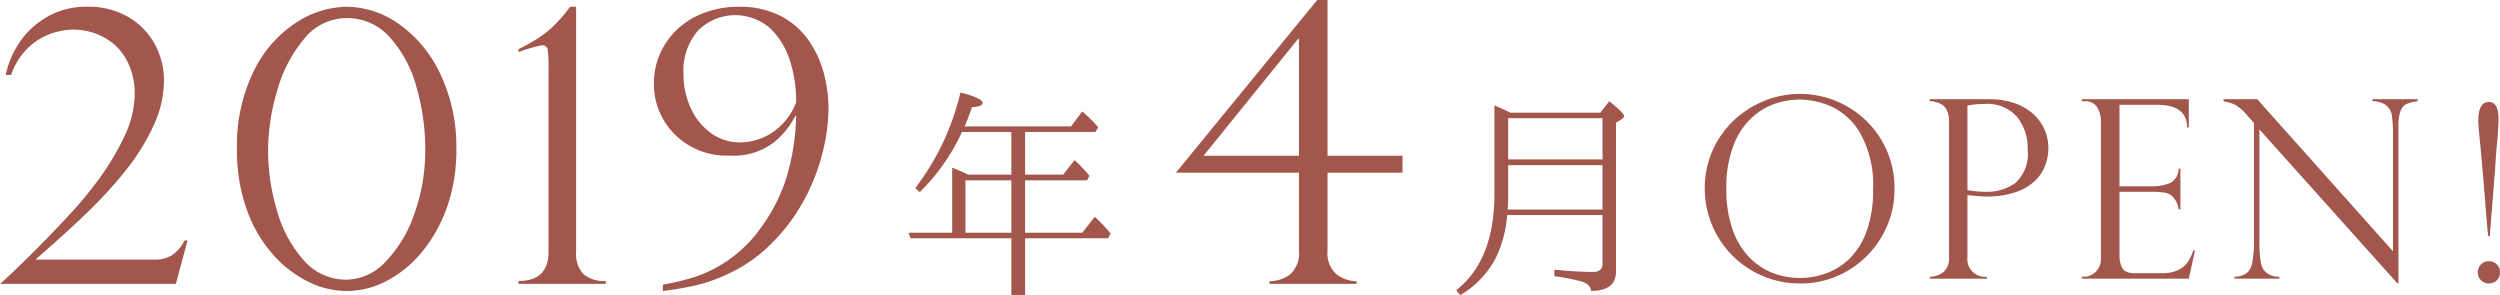 <svg xmlns="http://www.w3.org/2000/svg" viewBox="0 0 240.395 28.382"><defs><style>.cls-1{fill:#a2564c;}</style></defs><title>text_accepting1</title><g id="レイヤー_2" data-name="レイヤー 2"><g id="レイヤー_1-2" data-name="レイヤー 1"><path class="cls-1" d="M16.91,27.298H0q.879-.756,2.795-2.646t3.674-3.788A34.77,34.77,0,0,0,9,17.894a25.364,25.364,0,0,0,3.164-5.212,9.952,9.952,0,0,0,.791-3.63,6.897,6.897,0,0,0-.501-2.689,5.511,5.511,0,0,0-1.318-1.951A5.732,5.732,0,0,0,9.246,3.251a6.18,6.18,0,0,0-2.197-.404,6.8,6.8,0,0,0-2.127.378A6.084,6.084,0,0,0,2.716,4.587,6.411,6.411,0,0,0,1.072,7.207H.545a8.944,8.944,0,0,1,1.195-2.918,7.96,7.96,0,0,1,2.619-2.566A7.47,7.47,0,0,1,8.42.65a7.476,7.476,0,0,1,3.973,1.02A6.756,6.756,0,0,1,14.915,4.306a7.281,7.281,0,0,1,.853,3.445,10.482,10.482,0,0,1-1.063,4.456,20.922,20.922,0,0,1-2.751,4.351,43.277,43.277,0,0,1-3.56,3.876q-1.872,1.802-4.403,4.017l-.58.51H14.836a3.071,3.071,0,0,0,1.731-.439,3.867,3.867,0,0,0,1.187-1.406h.281Z"/><path class="cls-1" d="M43.881,14.378a16.446,16.446,0,0,1-.853,5.414,14.13,14.13,0,0,1-2.355,4.315,11.016,11.016,0,0,1-3.419,2.865,8.31,8.31,0,0,1-3.92,1.011,8.42,8.42,0,0,1-3.753-.923,11.101,11.101,0,0,1-3.419-2.681,13.16,13.16,0,0,1-2.461-4.307,16.783,16.783,0,0,1-.914-5.695A16.27,16.27,0,0,1,24.396,6.846,11.575,11.575,0,0,1,28.457,2.188,9.128,9.128,0,0,1,33.334.65a8.79,8.79,0,0,1,5.036,1.67,12.152,12.152,0,0,1,3.973,4.799A16.263,16.263,0,0,1,43.881,14.378Zm-2.988,0a21.563,21.563,0,0,0-.844-6.003A11.68,11.68,0,0,0,37.492,3.594a5.453,5.453,0,0,0-4.157-1.854,5.248,5.248,0,0,0-4.14,2.057,13.349,13.349,0,0,0-2.575,5.036,20.431,20.431,0,0,0-.844,5.546,20.628,20.628,0,0,0,.853,5.862,11.997,11.997,0,0,0,2.566,4.772A5.401,5.401,0,0,0,33.334,26.894a5.235,5.235,0,0,0,3.735-1.723,12.284,12.284,0,0,0,2.777-4.623A18.049,18.049,0,0,0,40.893,14.378Z"/><path class="cls-1" d="M52.746,24.205V6.855a14.014,14.014,0,0,0-.088-2.109.499.499,0,0,0-.562-.387,13.218,13.218,0,0,0-2.232.65V4.728q1.107-.562,1.863-1.046a10.212,10.212,0,0,0,1.485-1.169A14.422,14.422,0,0,0,54.82.65h.58V24.205a2.841,2.841,0,0,0,.703,2.153,3.041,3.041,0,0,0,2.145.659v.281H49.863v-.281Q52.746,27.017,52.746,24.205Z"/><path class="cls-1" d="M63.74,27.984v-.615A23.619,23.619,0,0,0,66.895,26.604a12.732,12.732,0,0,0,6.319-4.772,16.457,16.457,0,0,0,2.461-4.913,22.43,22.43,0,0,0,.879-5.704l-.07-.088a7.954,7.954,0,0,1-2.127,2.61,6.38,6.38,0,0,1-4.201,1.222,7.04,7.04,0,0,1-5.282-2.048,6.79,6.79,0,0,1-1.995-4.913,6.939,6.939,0,0,1,.589-2.83A7.24,7.24,0,0,1,65.146,2.803,7.572,7.572,0,0,1,67.765,1.212,9.448,9.448,0,0,1,71.052.65a8.575,8.575,0,0,1,3.929.844,7.372,7.372,0,0,1,2.689,2.268A9.881,9.881,0,0,1,79.182,6.917a13.371,13.371,0,0,1,.483,3.612,17.215,17.215,0,0,1-.185,2.25,19.952,19.952,0,0,1-.756,3.182A18.958,18.958,0,0,1,77.038,19.731a17.472,17.472,0,0,1-2.821,3.647,14.079,14.079,0,0,1-3.691,2.707A16.334,16.334,0,0,1,67.062,27.404,32.917,32.917,0,0,1,63.74,27.984ZM76.554,9.843a12.369,12.369,0,0,0-.571-3.929,7.308,7.308,0,0,0-1.934-3.199,5.08,5.08,0,0,0-6.908.202,5.872,5.872,0,0,0-1.415,4.254,7.575,7.575,0,0,0,.703,3.234,5.986,5.986,0,0,0,1.942,2.399,4.724,4.724,0,0,0,2.821.888,5.762,5.762,0,0,0,2.979-.888A6.127,6.127,0,0,0,76.554,9.843Z"/><path class="cls-1" d="M97.25,22.91H87.553l-.192-.528h4.2V16.117c.696.288,1.2.504,1.512.672H97.25V12.685H92.498a.376.376,0,0,0-.072.168,19.419,19.419,0,0,1-3.984,5.617l-.432-.384a24.22,24.22,0,0,0,4.344-9.193c1.416.36,2.136.72,2.136,1.008,0,.216-.336.36-1.032.408-.192.6-.432,1.2-.696,1.848h10.225l1.08-1.44a15.405,15.405,0,0,1,1.536,1.512l-.264.456h-6.769v4.104h3.672l1.08-1.392a12.763,12.763,0,0,1,1.44,1.512l-.24.432H98.57v5.041h5.497l1.2-1.536a13.174,13.174,0,0,1,1.536,1.632l-.264.432H98.57V28.358H97.25Zm0-.528V17.341H92.834v5.041Z"/><path class="cls-1" d="M127.653,0V14.977h7.208v1.626h-7.208v7.479a2.718,2.718,0,0,0,.84,2.276,3.292,3.292,0,0,0,1.96.687v.253h-8.383v-.253a3.313,3.313,0,0,0,2.014-.687,2.747,2.747,0,0,0,.822-2.276V16.603h-11.834L126.659,0ZM115.729,14.977h9.178V3.722h-.072Z"/><path class="cls-1" d="M153.878,10.837l.864-1.104c.96.768,1.416,1.224,1.416,1.416a.338.338,0,0,1-.192.288l-.576.36V26.126c0,1.224-.816,1.848-2.4,1.848-.024-.432-.336-.72-.912-.912a20.474,20.474,0,0,0-2.616-.504v-.624c1.272.12,2.52.216,3.744.216.576,0,.888-.264.888-.768V20.678h-9.169a11.432,11.432,0,0,1-1.104,4.152,9.058,9.058,0,0,1-3.408,3.552l-.384-.48c2.448-1.92,3.672-4.992,3.672-9.265V10.141c.48.192,1.008.432,1.536.696Zm.216,9.313V15.877H145.022V18.638c0,.456,0,.96-.048,1.512ZM145.022,11.365v3.96h9.073v-3.96Z"/><path class="cls-1" d="M182.173,18.185a8.888,8.888,0,0,1-1.201,4.512,9.086,9.086,0,0,1-3.275,3.322,8.803,8.803,0,0,1-4.594,1.236,9.113,9.113,0,0,1-9.176-9.141,8.903,8.903,0,0,1,2.736-6.48A9.354,9.354,0,0,1,169.617,9.712a9.143,9.143,0,0,1,9.785,1.852,8.898,8.898,0,0,1,2.033,2.918A9.139,9.139,0,0,1,182.173,18.185Zm-2.062.047a10.128,10.128,0,0,0-1.219-5.391,6.263,6.263,0,0,0-2.812-2.607,7.84,7.84,0,0,0-3-.662,7.741,7.741,0,0,0-2.262.357,6.383,6.383,0,0,0-2.279,1.307,6.947,6.947,0,0,0-1.822,2.672,11.127,11.127,0,0,0-.715,4.254,11.555,11.555,0,0,0,.592,3.885,7.245,7.245,0,0,0,1.629,2.707,6.275,6.275,0,0,0,2.285,1.512,7.352,7.352,0,0,0,5.039.035,6.267,6.267,0,0,0,2.262-1.395,6.994,6.994,0,0,0,1.664-2.625A11.305,11.305,0,0,0,180.111,18.232Z"/><path class="cls-1" d="M185.565,9.736V9.537h5.66a7.431,7.431,0,0,1,2.502.387,5.171,5.171,0,0,1,1.805,1.055,4.397,4.397,0,0,1,1.078,1.506,4.449,4.449,0,0,1,.357,1.764,4.658,4.658,0,0,1-.334,1.74,4.004,4.004,0,0,1-1.049,1.488,5.181,5.181,0,0,1-1.875,1.037,8.444,8.444,0,0,1-2.672.387q-.48,0-1.852-.141V24.712a1.7,1.7,0,0,0,1.875,1.898v.188h-5.496v-.188A2.092,2.092,0,0,0,186.895,26.148a1.78,1.78,0,0,0,.521-1.436V11.658a2.336,2.336,0,0,0-.188-.996,1.364,1.364,0,0,0-.439-.568,1.836,1.836,0,0,0-.562-.252q-.311-.082-.428-.105Zm3.621.41v8.133a9.943,9.943,0,0,0,1.781.164,4.65,4.65,0,0,0,2.842-.861,3.745,3.745,0,0,0,1.166-3.193,4.782,4.782,0,0,0-1.025-3.158,3.81,3.81,0,0,0-3.111-1.236A9.288,9.288,0,0,0,189.186,10.146Z"/><path class="cls-1" d="M200.182,9.736V9.537h10.289v2.719h-.164q0-2.18-2.906-2.18h-3.598v7.84h3.164a4.359,4.359,0,0,0,1.676-.305,1.507,1.507,0,0,0,.844-1.395h.176v3.914h-.176a2.122,2.122,0,0,0-.398-1.025,1.548,1.548,0,0,0-.58-.475,1.374,1.374,0,0,0-.51-.117,5.341,5.341,0,0,0-.879-.07h-3.316v6.129a2.546,2.546,0,0,0,.264,1.195q.264.504,1.225.504h2.566a3.721,3.721,0,0,0,1.523-.27,2.294,2.294,0,0,0,.943-.75,4.471,4.471,0,0,0,.58-1.16h.164l-.598,2.707H200.182v-.188h.234a1.664,1.664,0,0,0,1.078-.445,1.804,1.804,0,0,0,.527-1.453V11.705a2.603,2.603,0,0,0-.357-1.383,1.342,1.342,0,0,0-1.248-.586Z"/><path class="cls-1" d="M232.471,9.537v.199a3.755,3.755,0,0,0-1.037.252,1.192,1.192,0,0,0-.592.668,3.822,3.822,0,0,0-.211,1.436V27.232h-.117L217.26,12.443V23.06a13.338,13.338,0,0,0,.105,1.969,2.309,2.309,0,0,0,.305.926,1.835,1.835,0,0,0,1.512.656v.188h-4.324v-.188a2.186,2.186,0,0,0,1.131-.311,1.597,1.597,0,0,0,.574-1.008,10.573,10.573,0,0,0,.17-2.209V11.822l-.574-.645a4.791,4.791,0,0,0-1.219-1.096,4.118,4.118,0,0,0-1.137-.346V9.537h3.246l13.055,14.625V13.017a12.898,12.898,0,0,0-.1-1.875,1.617,1.617,0,0,0-.527-.996,2.132,2.132,0,0,0-1.342-.41V9.537Z"/><path class="cls-1" d="M239.317,27.255a1.041,1.041,0,0,1-1.055-1.055,1.064,1.064,0,0,1,.299-.768,1.004,1.004,0,0,1,.756-.311,1.042,1.042,0,0,1,1.078,1.078,1.004,1.004,0,0,1-.311.756A1.064,1.064,0,0,1,239.317,27.255Zm.094-4.535H239.27q-.059-.41-.141-1.383t-.129-1.43q0-.258-.229-2.93t-.346-3.762q-.117-1.219-.117-1.582,0-1.828,1.008-1.828.938,0,.938,1.629,0,.375-.041.961t-.053.867q-.164,1.559-.246,3.234-.012.012-.088,1.025t-.123,1.547q-.047.533-.07.885Q239.469,21.83,239.411,22.72Z"/></g></g></svg>
